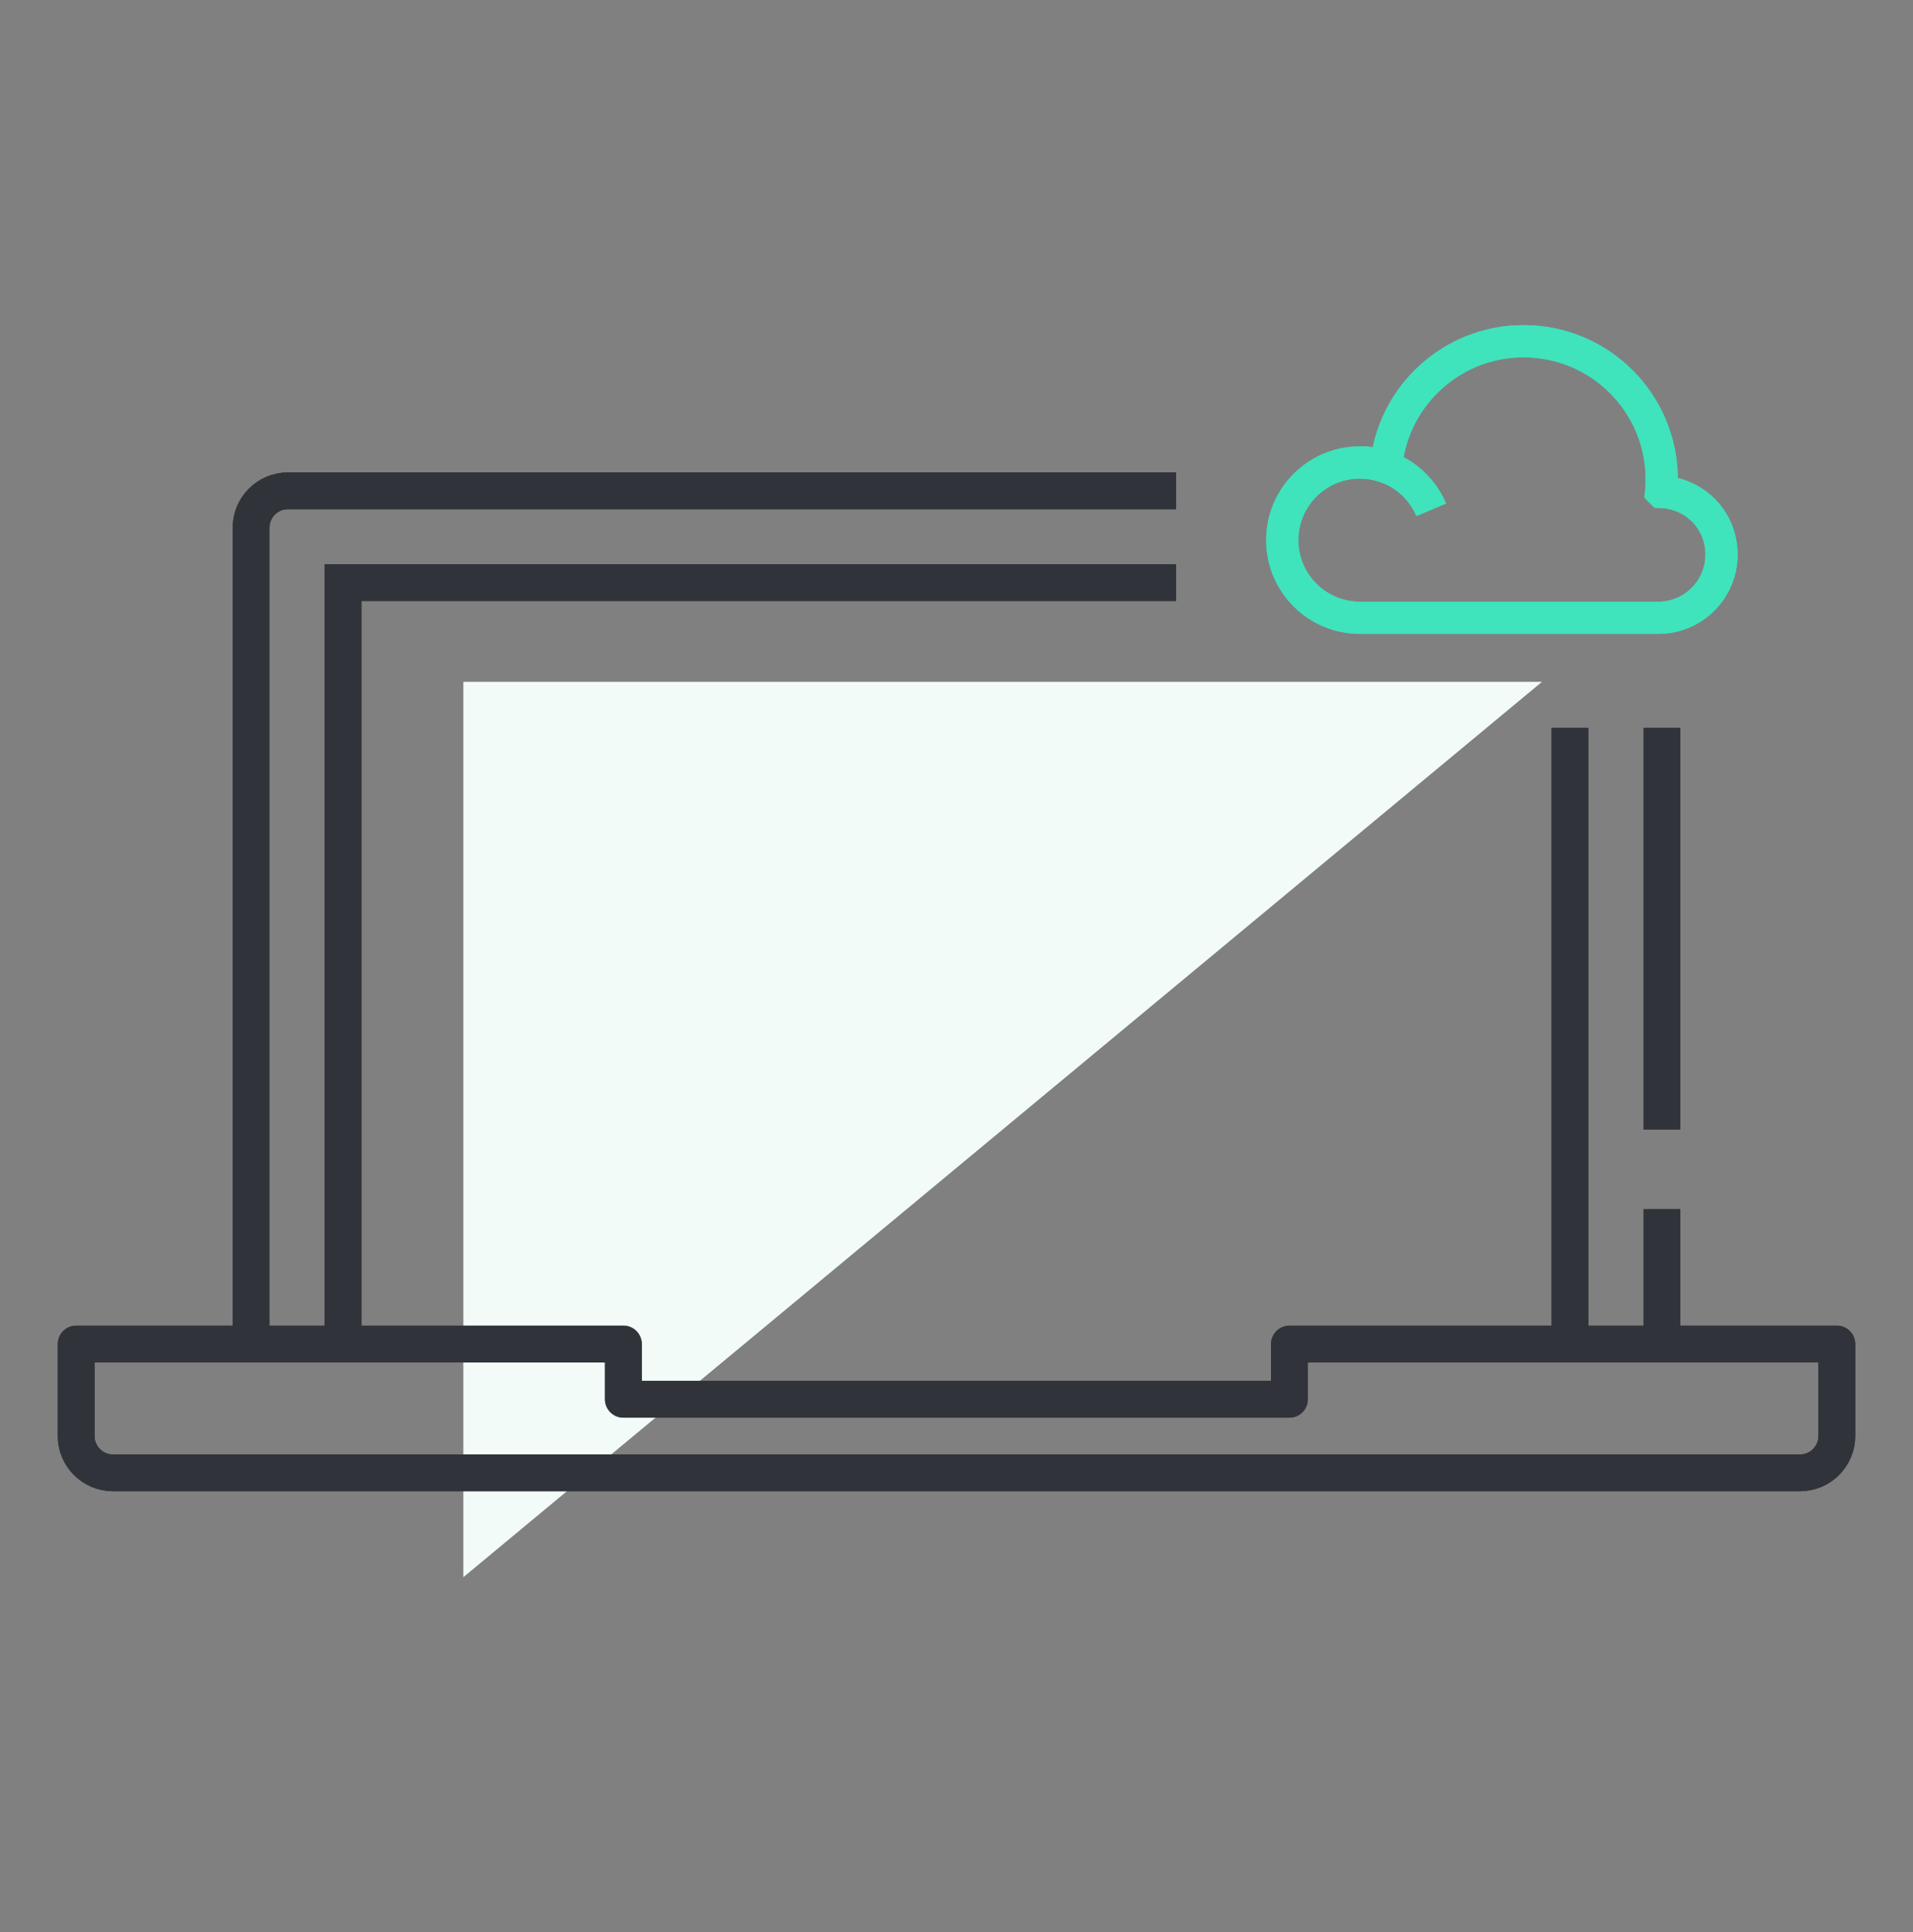 <svg width="104" height="105" viewBox="0 0 104 105" fill="none" xmlns="http://www.w3.org/2000/svg">
<rect x="0" y="0" width="104" height="105" fill="#808080" stroke="none"/>
<path d="M25.19 85.715V37.055H83.83L25.19 85.715Z" fill="#F2FBF8"/>
<path d="M77.81 27.705C77.17 26.195 75.67 25.125 73.92 25.125" stroke="#3FE3BC" stroke-width="1.75" stroke-miterlimit="10"/>
<path d="M90.31 26.725C90.33 26.505 90.34 26.285 90.34 26.055C90.34 21.905 86.98 18.545 82.83 18.545C78.91 18.545 75.69 21.545 75.35 25.385C74.9 25.225 74.43 25.135 73.93 25.135C71.6 25.135 69.71 27.025 69.71 29.355C69.71 31.685 71.6 33.575 73.93 33.575H90.16C92.05 33.575 93.59 32.035 93.59 30.145C93.59 28.255 92.14 26.815 90.32 26.735L90.31 26.725Z" stroke="#3FE3BC" stroke-width="1.75" stroke-miterlimit="10"/>
<path d="M90.35 65.715V73.045" stroke="#30343A" stroke-width="2" stroke-miterlimit="10"/>
<path d="M90.35 39.555V61.385" stroke="#30343A" stroke-width="2" stroke-miterlimit="10"/>
<path d="M13.65 73.045V28.675C13.65 27.575 14.55 26.675 15.65 26.675H63.94" stroke="#30343A" stroke-width="2" stroke-miterlimit="10"/>
<path d="M85.35 39.555V73.045" stroke="#30343A" stroke-width="2" stroke-miterlimit="10"/>
<path d="M18.65 73.045V31.665H63.94" stroke="#30343A" stroke-width="2" stroke-miterlimit="10"/>
<path d="M70.1 73.045V76.045H33.89V73.045H4.14V78.045C4.14 79.145 5.04 80.045 6.14 80.045H97.86C98.96 80.045 99.86 79.145 99.86 78.045V73.045H70.11H70.1Z" stroke="#30343A" stroke-width="2" stroke-linejoin="round"/>
<path d="M77.81 27.705C77.17 26.195 75.67 25.125 73.92 25.125" stroke="#3FE3BC" stroke-width="1.75" stroke-miterlimit="10"/>
<path d="M90.31 26.725C90.33 26.505 90.34 26.285 90.34 26.055C90.34 21.905 86.98 18.545 82.83 18.545C78.91 18.545 75.69 21.545 75.35 25.385C74.9 25.225 74.43 25.135 73.93 25.135C71.6 25.135 69.71 27.025 69.71 29.355C69.71 31.685 71.6 33.575 73.93 33.575H90.16C92.05 33.575 93.59 32.035 93.59 30.145C93.59 28.255 92.14 26.815 90.32 26.735L90.31 26.725Z" stroke="#3FE3BC" stroke-width="1.75" stroke-miterlimit="10"/>
<path d="M90.35 65.715V73.045" stroke="#30343A" stroke-width="2" stroke-miterlimit="10"/>
<path d="M90.35 39.555V61.385" stroke="#30343A" stroke-width="2" stroke-miterlimit="10"/>
<path d="M13.65 73.045V28.675C13.65 27.575 14.55 26.675 15.65 26.675H63.94" stroke="#30343A" stroke-width="2" stroke-miterlimit="10"/>
<path d="M85.35 39.555V73.045" stroke="#30343A" stroke-width="2" stroke-miterlimit="10"/>
<path d="M18.65 73.045V31.665H63.94" stroke="#30343A" stroke-width="2" stroke-miterlimit="10"/>
<path d="M70.1 73.045V76.045H33.89V73.045H4.14V78.045C4.14 79.145 5.04 80.045 6.14 80.045H97.86C98.96 80.045 99.86 79.145 99.86 78.045V73.045H70.11H70.1Z" stroke="#30343A" stroke-width="2" stroke-linejoin="round"/>
</svg>
